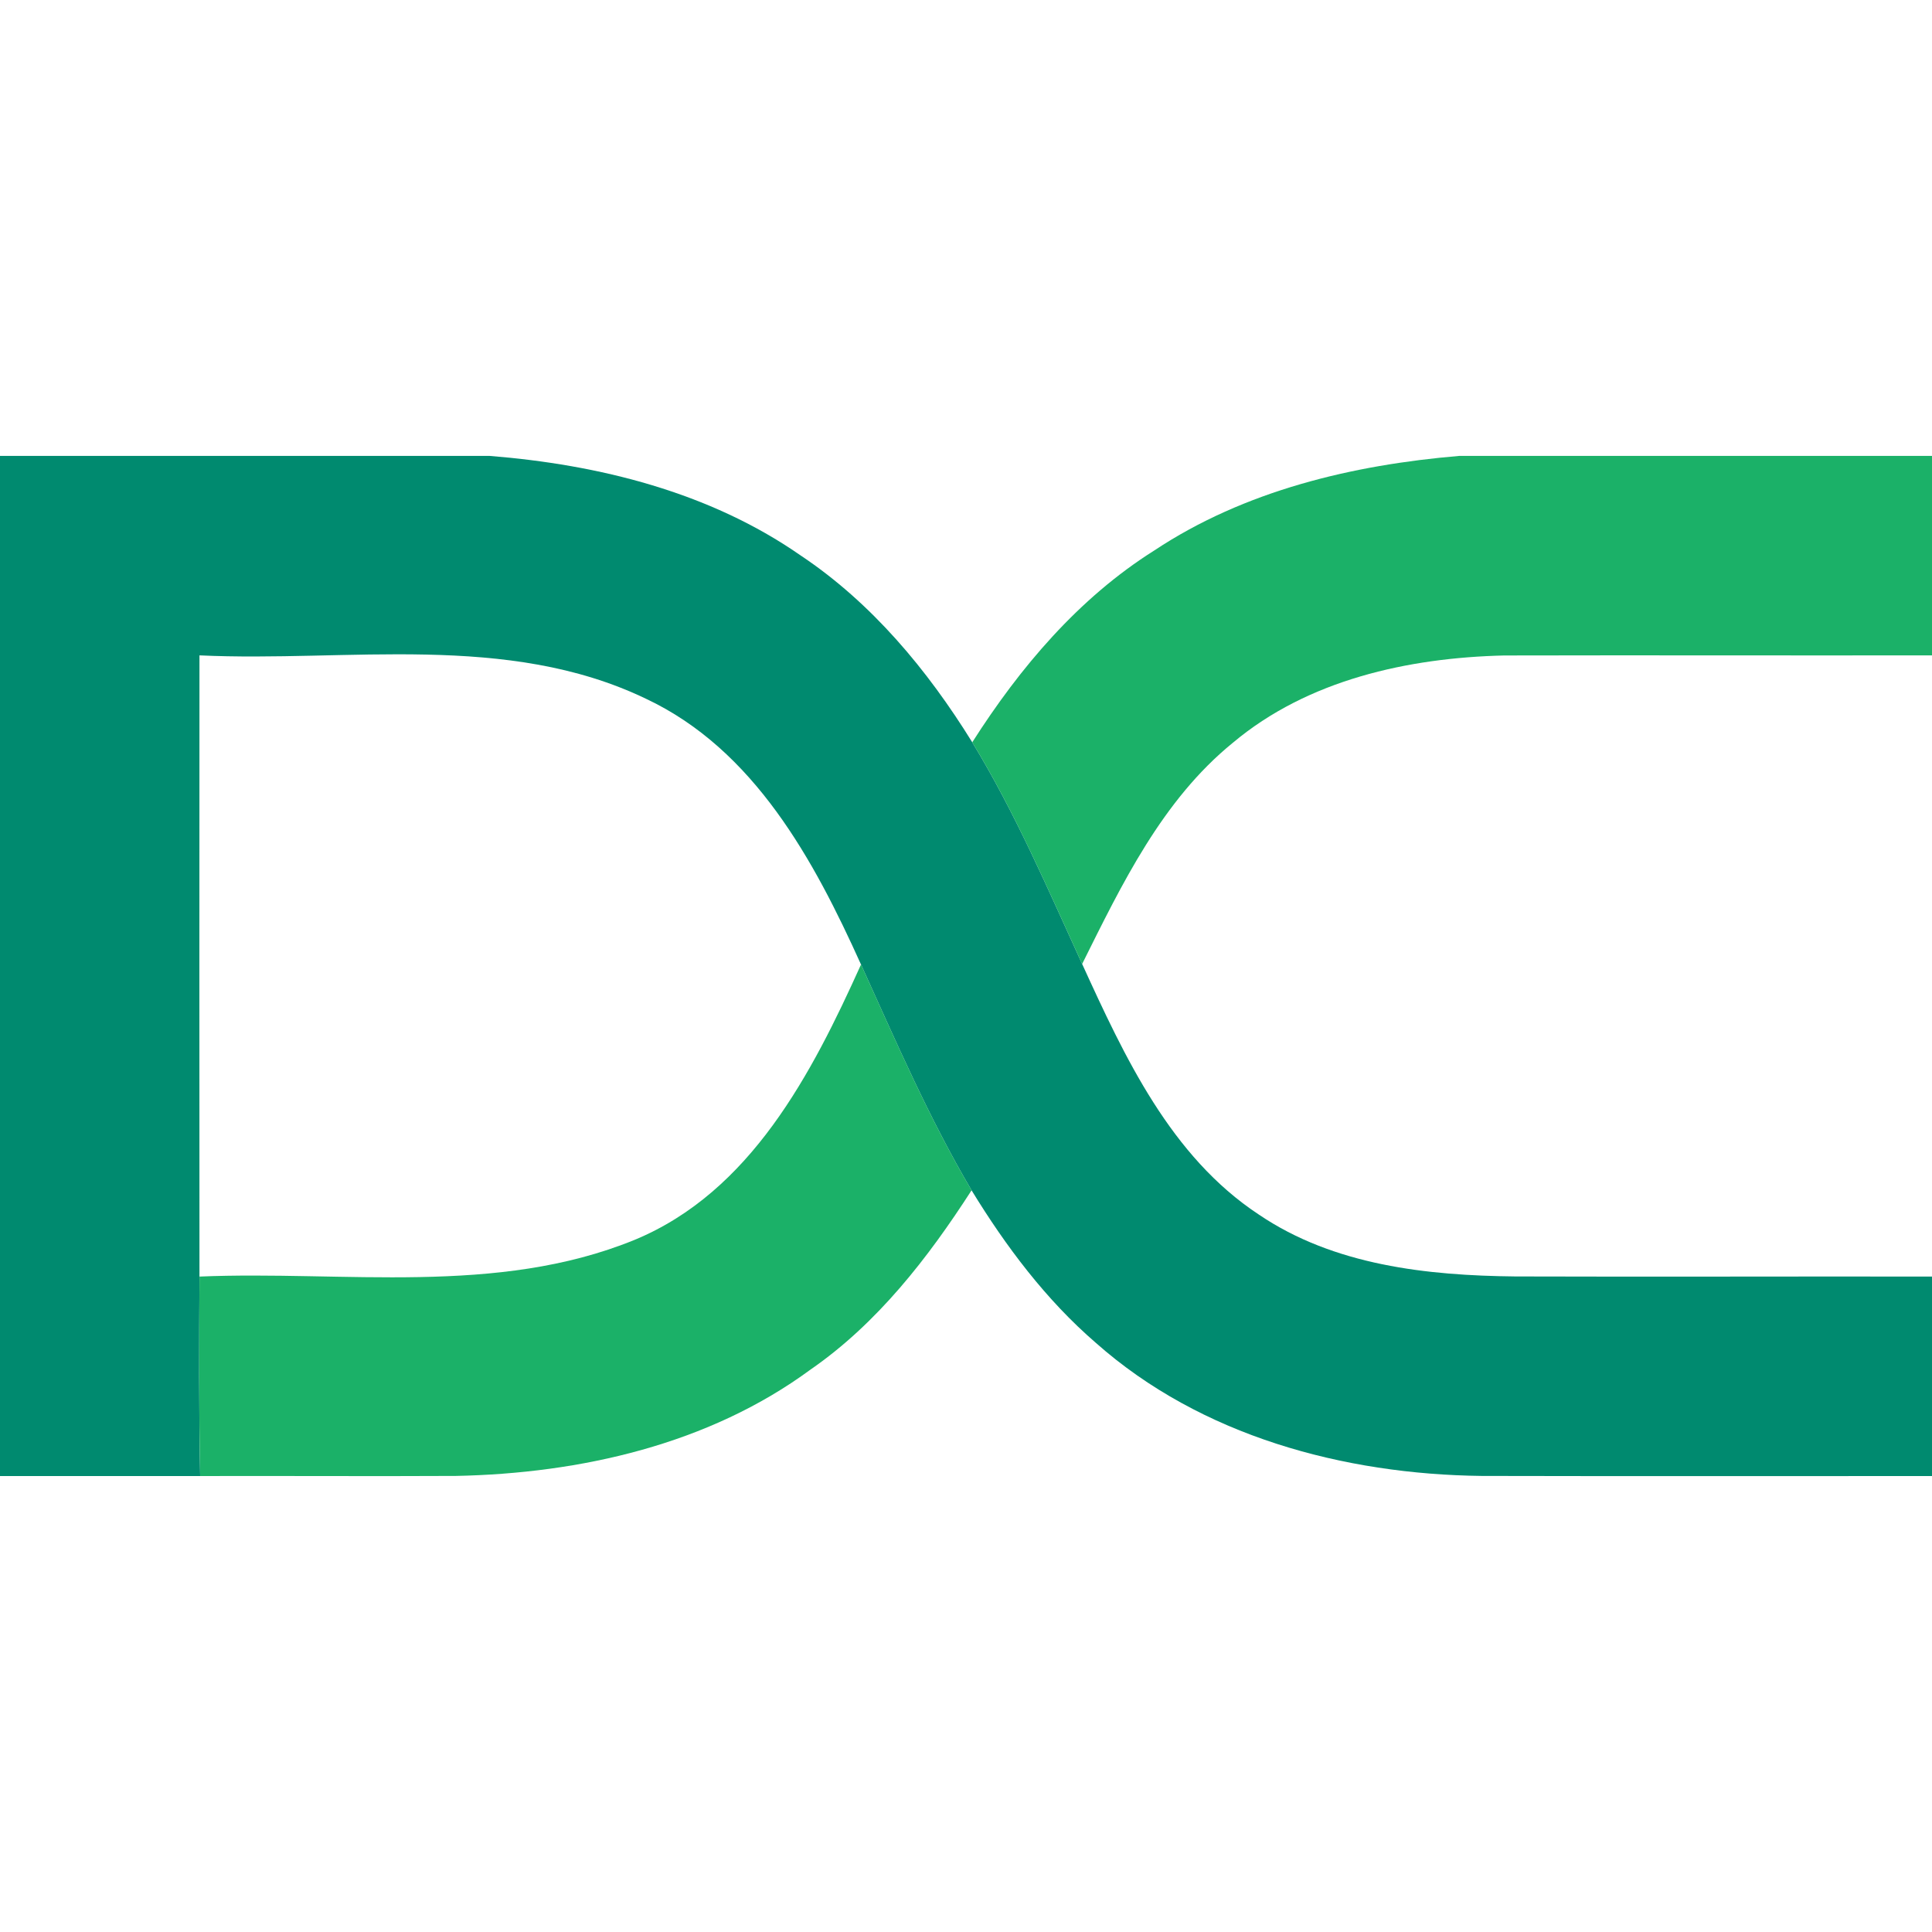 <svg xmlns="http://www.w3.org/2000/svg" viewBox="0 0 2000 1056.12" width="2500" height="2500"><path d="M0 0h506.67c113 9 227.73 37.4 321.89 102.89 73.86 49.2 131.56 118.7 177.94 193.63 44.48 73 78.23 151.86 113.75 229.5 43.89 96 91.56 199.17 182.89 259.35 77.64 52.63 174.16 63.13 265.6 64.07 143.72.47 287.55-.12 431.27.12v206.5c-155.4 0-310.68.24-466-.12-143-1.65-290.74-41.3-399.53-137.7-51.68-44.6-93.22-99.94-128.73-158-44.13-74.81-78.58-154.81-114.45-233.75-48.7-107.97-110.53-222.43-222.75-275.16-144.07-69.14-308.2-37.64-462.06-44.84q-.18 321.59 0 643.07c-.35 68.79-.71 137.7.71 206.49H0V.05z" fill="#008a6f"/><g fill="#1bb168"><path d="M1510.8 0H2000v206.49c-147.73.24-295.34-.24-442.95.12-99.23 2.36-203.19 25.13-280.83 90.38-73.16 59.47-114.81 146.31-156 229-35.52-77.64-69.26-156.46-113.75-229.5 49.32-77.4 110.09-149.26 188.44-198.58C1288.38 35.87 1400.24 9.32 1510.8 0M891.33 526.49c35.87 78.94 70.32 158.94 114.45 233.75-45.19 70.09-97.46 137.7-166.73 185.6-105.36 77.52-238.11 107.49-367.05 110.09-88.26.47-176.52-.12-264.78.12-1.42-68.79-1.06-137.7-.71-206.49 149.73-6.25 307.49 20.29 450.15-37.88 120.69-49.79 183.93-172.74 234.67-285.19"/></g></svg>